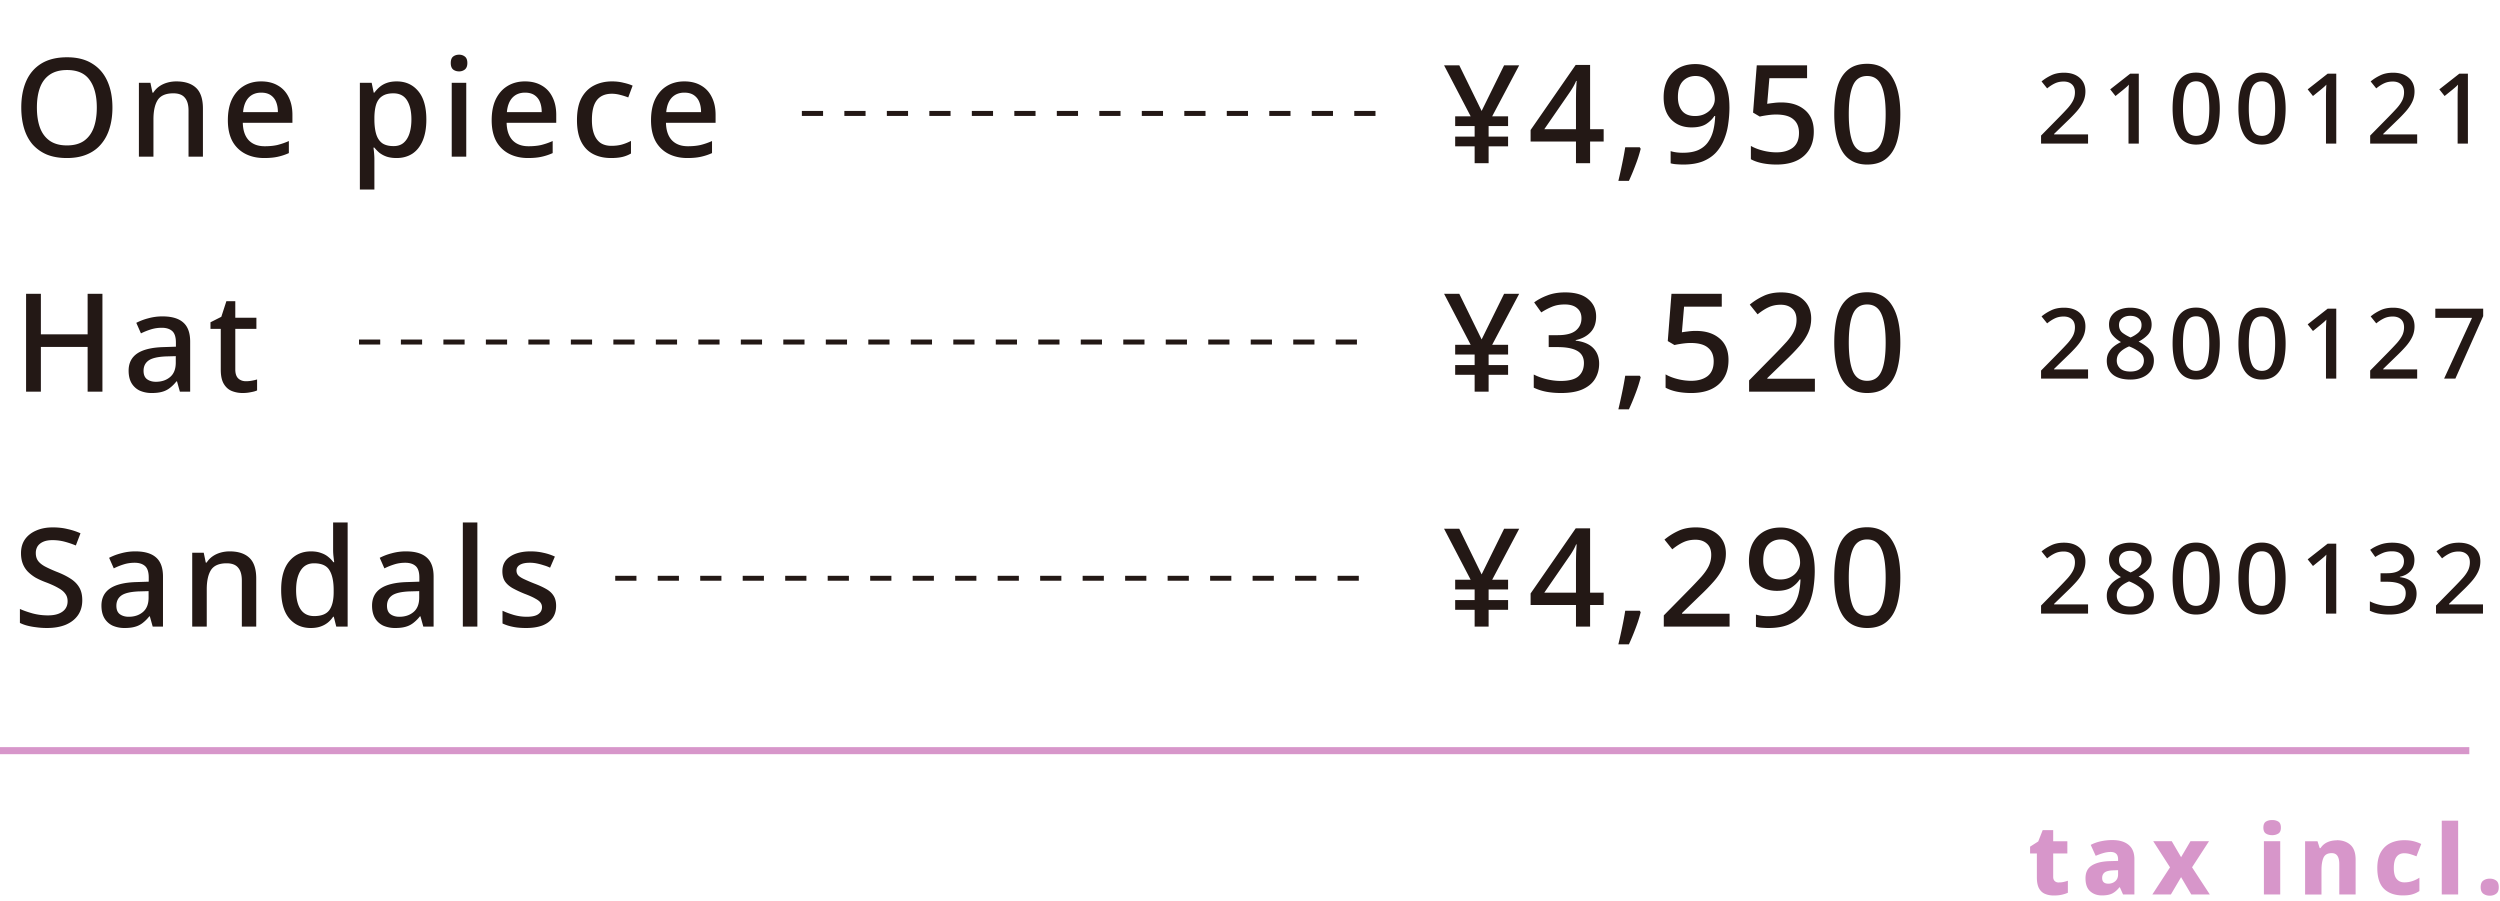 <svg width="383" height="138" fill="none" xmlns="http://www.w3.org/2000/svg"><path d="M17.225 16.482c0 1.162-.147 2.219-.441 3.171-.28.938-.714 1.75-1.302 2.436-.574.686-1.302 1.211-2.184 1.575-.868.364-1.883.546-3.045.546-1.19 0-2.226-.182-3.108-.546a6.082 6.082 0 0 1-2.184-1.575c-.574-.686-1.001-1.505-1.281-2.457s-.42-2.009-.42-3.171c0-1.54.252-2.884.756-4.032.504-1.148 1.274-2.044 2.31-2.688 1.05-.644 2.366-.966 3.948-.966 1.54 0 2.821.322 3.843.966 1.036.63 1.813 1.526 2.331 2.688.518 1.148.777 2.499.777 4.053Zm-11.571 0c0 1.204.161 2.24.483 3.108.322.854.826 1.519 1.512 1.995.686.462 1.554.693 2.604.693 1.064 0 1.932-.231 2.604-.693.672-.476 1.169-1.141 1.491-1.995.322-.868.483-1.904.483-3.108 0-1.806-.364-3.213-1.092-4.221-.714-1.022-1.869-1.533-3.465-1.533-1.064 0-1.939.231-2.625.693-.686.462-1.19 1.12-1.512 1.974-.322.854-.483 1.883-.483 3.087Zm21.36-4.011c1.316 0 2.324.329 3.024.987.7.658 1.05 1.715 1.05 3.171V24h-2.205v-7.056c0-.882-.189-1.54-.567-1.974-.364-.448-.952-.672-1.764-.672-1.148 0-1.946.343-2.394 1.029-.434.686-.65 1.673-.65 2.961V24H21.28V12.681h1.764l.315 1.512h.126c.252-.392.56-.714.924-.966s.77-.441 1.218-.567c.448-.126.91-.189 1.386-.189Zm12.997 0c.994 0 1.848.21 2.562.63.714.406 1.26.994 1.638 1.764.392.77.588 1.68.588 2.73v1.218h-7.602c.028 1.162.329 2.051.903 2.667.588.616 1.407.924 2.457.924.728 0 1.372-.063 1.932-.189a10.57 10.57 0 0 0 1.764-.609v1.848a8.554 8.554 0 0 1-1.722.567c-.574.126-1.26.189-2.058.189-1.092 0-2.058-.217-2.898-.651a4.688 4.688 0 0 1-1.974-1.932c-.462-.868-.693-1.932-.693-3.192 0-1.274.21-2.352.63-3.234.434-.882 1.029-1.554 1.785-2.016.77-.476 1.666-.714 2.688-.714Zm0 1.722c-.798 0-1.442.259-1.932.777-.476.518-.756 1.253-.84 2.205h5.334c0-.588-.091-1.106-.273-1.554a2.239 2.239 0 0 0-.84-1.05c-.378-.252-.861-.378-1.45-.378Zm20.77-1.722c1.358 0 2.45.49 3.276 1.47.84.98 1.26 2.443 1.26 4.389 0 1.274-.19 2.352-.567 3.234-.379.882-.91 1.547-1.596 1.995-.687.434-1.485.651-2.395.651-.574 0-1.078-.07-1.511-.21a3.985 3.985 0 0 1-1.113-.588 5.945 5.945 0 0 1-.777-.798h-.147c.041.252.077.553.105.903.027.336.041.637.041.903v4.62h-2.225V12.681h1.806l.314 1.512h.105a5.11 5.11 0 0 1 .799-.861 3.444 3.444 0 0 1 1.113-.63c.434-.154.938-.231 1.512-.231Zm-.526 1.827c-.7 0-1.26.14-1.68.42-.42.266-.728.672-.924 1.218-.182.532-.28 1.211-.294 2.037v.336c0 .868.092 1.61.273 2.226.182.602.483 1.064.903 1.386.434.308 1.023.462 1.764.462.63 0 1.142-.168 1.534-.504.405-.35.706-.833.902-1.449.197-.616.295-1.33.295-2.142 0-1.232-.224-2.205-.672-2.919-.449-.714-1.148-1.071-2.1-1.071Zm11.175-1.617V24h-2.226V12.681h2.226Zm-1.092-4.305c.336 0 .63.098.882.294.252.196.378.525.378.987 0 .448-.126.777-.378.987a1.395 1.395 0 0 1-.882.294c-.364 0-.672-.098-.924-.294-.238-.21-.357-.539-.357-.987 0-.462.119-.791.357-.987.252-.196.56-.294.924-.294Zm10.09 4.095c.994 0 1.848.21 2.562.63.714.406 1.26.994 1.638 1.764.392.77.588 1.68.588 2.73v1.218h-7.602c.028 1.162.329 2.051.903 2.667.588.616 1.407.924 2.457.924.728 0 1.372-.063 1.932-.189a10.57 10.57 0 0 0 1.764-.609v1.848a8.554 8.554 0 0 1-1.722.567c-.574.126-1.26.189-2.058.189-1.092 0-2.058-.217-2.898-.651a4.688 4.688 0 0 1-1.974-1.932c-.462-.868-.693-1.932-.693-3.192 0-1.274.21-2.352.63-3.234.434-.882 1.029-1.554 1.785-2.016.77-.476 1.666-.714 2.688-.714Zm0 1.722c-.798 0-1.442.259-1.932.777-.476.518-.756 1.253-.84 2.205h5.334c0-.588-.091-1.106-.273-1.554a2.239 2.239 0 0 0-.84-1.05c-.378-.252-.861-.378-1.45-.378ZM93.6 24.21c-1.036 0-1.946-.203-2.73-.609-.784-.406-1.393-1.036-1.827-1.89-.434-.868-.65-1.967-.65-3.297 0-1.4.23-2.534.692-3.402.476-.868 1.113-1.505 1.911-1.911.812-.42 1.736-.63 2.772-.63.63 0 1.218.07 1.764.21.56.126 1.022.273 1.386.441l-.672 1.806a10.23 10.23 0 0 0-1.26-.399 4.961 4.961 0 0 0-1.239-.168c-.7 0-1.28.154-1.743.462-.448.294-.784.742-1.008 1.344-.21.588-.315 1.33-.315 2.226 0 .854.112 1.575.336 2.163.224.588.553 1.036.987 1.344.448.294 1.001.441 1.66.441.63 0 1.182-.07 1.658-.21a7.11 7.11 0 0 0 1.344-.546v1.932a4.751 4.751 0 0 1-1.323.525c-.476.112-1.057.168-1.743.168Zm11.24-11.739c.994 0 1.848.21 2.562.63.714.406 1.26.994 1.638 1.764.392.77.588 1.68.588 2.73v1.218h-7.602c.028 1.162.329 2.051.903 2.667.588.616 1.407.924 2.457.924.728 0 1.372-.063 1.932-.189a10.57 10.57 0 0 0 1.764-.609v1.848a8.554 8.554 0 0 1-1.722.567c-.574.126-1.26.189-2.058.189-1.092 0-2.058-.217-2.898-.651a4.688 4.688 0 0 1-1.974-1.932c-.462-.868-.693-1.932-.693-3.192 0-1.274.21-2.352.63-3.234.434-.882 1.029-1.554 1.785-2.016.77-.476 1.666-.714 2.688-.714Zm0 1.722c-.798 0-1.442.259-1.932.777-.476.518-.756 1.253-.84 2.205h5.334c0-.588-.091-1.106-.273-1.554a2.239 2.239 0 0 0-.84-1.05c-.378-.252-.861-.378-1.449-.378Zm122.145 2.806 3.444-6.993h2.31l-4.137 7.812h2.436v1.491h-2.982v1.617h2.982v1.491h-2.982V25h-2.142v-2.583h-2.982v-1.491h2.982v-1.617h-2.982v-1.491h2.373l-4.074-7.812h2.331l3.423 6.993Zm18.696 4.683h-2.079V25h-2.163v-3.318h-6.951v-1.764l6.909-9.975h2.205v9.849h2.079v1.89Zm-4.242-1.89v-4.074c0-.658.007-1.274.021-1.848.028-.588.056-1.078.084-1.47h-.084c-.112.28-.252.567-.42.861-.168.294-.329.553-.483.777l-3.969 5.754h4.851Zm9.77 2.772.147.231a20.88 20.88 0 0 1-.777 2.436 35.991 35.991 0 0 1-1.029 2.478h-1.617a80.53 80.53 0 0 0 .588-2.646c.196-.938.35-1.771.462-2.499h2.226Zm13.743-6.153c0 .854-.063 1.708-.189 2.562a9.723 9.723 0 0 1-.63 2.394 6.54 6.54 0 0 1-1.239 1.995c-.532.574-1.211 1.029-2.037 1.365-.826.322-1.82.483-2.982.483-.28 0-.616-.014-1.008-.042a4.558 4.558 0 0 1-.924-.147v-1.869c.266.084.56.147.882.189.336.042.658.063.966.063.966 0 1.764-.14 2.394-.42.63-.294 1.127-.7 1.491-1.218.364-.518.63-1.113.798-1.785.168-.686.266-1.421.294-2.205h-.126c-.308.476-.735.889-1.281 1.239-.546.336-1.281.504-2.205.504-1.288 0-2.324-.399-3.108-1.197-.784-.812-1.176-1.946-1.176-3.402 0-1.582.441-2.828 1.323-3.738.882-.91 2.065-1.365 3.549-1.365.966 0 1.841.238 2.625.714.798.476 1.428 1.204 1.89 2.184.462.966.693 2.198.693 3.696Zm-5.187-4.767c-.798 0-1.449.266-1.953.798s-.756 1.344-.756 2.436c0 .896.217 1.603.651 2.121.434.518 1.092.777 1.974.777.616 0 1.148-.126 1.596-.378.462-.252.812-.574 1.05-.966.252-.392.378-.798.378-1.218 0-.56-.112-1.113-.336-1.659a3.214 3.214 0 0 0-.987-1.365c-.434-.364-.973-.546-1.617-.546Zm13.152 4.053c1.484 0 2.681.385 3.591 1.155.91.77 1.365 1.869 1.365 3.297 0 1.582-.497 2.821-1.491 3.717-.994.896-2.401 1.344-4.221 1.344-.784 0-1.519-.07-2.205-.21-.672-.14-1.246-.343-1.722-.609v-2.037c.504.294 1.113.532 1.827.714a8.577 8.577 0 0 0 2.079.273c1.05 0 1.89-.238 2.52-.714.63-.49.945-1.246.945-2.268 0-.91-.287-1.603-.861-2.079-.56-.49-1.449-.735-2.667-.735-.392 0-.833.035-1.323.105-.476.07-.861.14-1.155.21l-1.029-.609.567-7.245h7.707v1.974h-5.775l-.336 3.927c.238-.042.539-.084.903-.126a8.535 8.535 0 0 1 1.281-.084Zm18.213 1.785c0 1.624-.168 3.01-.504 4.158-.336 1.148-.882 2.03-1.638 2.646-.742.616-1.722.924-2.94.924-1.722 0-2.996-.679-3.822-2.037-.812-1.372-1.218-3.269-1.218-5.691 0-1.624.161-3.01.483-4.158.336-1.148.875-2.023 1.617-2.625.742-.616 1.722-.924 2.94-.924 1.708 0 2.982.679 3.822 2.037.84 1.344 1.26 3.234 1.26 5.67Zm-7.896 0c0 1.96.21 3.43.63 4.41.42.966 1.148 1.449 2.184 1.449 1.022 0 1.75-.483 2.184-1.449.434-.966.651-2.436.651-4.41 0-1.946-.217-3.402-.651-4.368-.434-.98-1.162-1.47-2.184-1.47-1.036 0-1.764.49-2.184 1.47-.42.966-.63 2.422-.63 4.368ZM319.89 22h-7.2v-1.23l2.76-2.805c.54-.55.99-1.025 1.35-1.425.36-.41.63-.8.81-1.17.18-.38.27-.79.27-1.23 0-.54-.16-.95-.48-1.23-.31-.28-.725-.42-1.245-.42-.49 0-.93.09-1.32.27-.39.18-.795.44-1.215.78l-.855-1.065c.43-.36.92-.67 1.47-.93.55-.27 1.205-.405 1.965-.405 1.01 0 1.81.26 2.4.78.59.52.885 1.215.885 2.085 0 .57-.115 1.1-.345 1.59-.23.49-.555.975-.975 1.455-.42.48-.915.99-1.485 1.53l-1.995 1.935v.075h5.205V22Zm7.774 0h-1.575v-7.11c0-.38.005-.72.015-1.02.01-.31.025-.61.045-.9-.13.14-.265.27-.405.39s-.3.255-.48.405l-1.17.945-.81-1.02 3.06-2.4h1.32V22Zm12.409-5.37c0 1.16-.12 2.15-.36 2.97-.24.82-.63 1.45-1.17 1.89-.53.44-1.23.66-2.1.66-1.23 0-2.14-.485-2.73-1.455-.58-.98-.87-2.335-.87-4.065 0-1.16.115-2.15.345-2.97.24-.82.625-1.445 1.155-1.875.53-.44 1.23-.66 2.1-.66 1.22 0 2.13.485 2.73 1.455.6.96.9 2.31.9 4.05Zm-5.64 0c0 1.4.15 2.45.45 3.15.3.69.82 1.035 1.56 1.035.73 0 1.25-.345 1.56-1.035.31-.69.465-1.74.465-3.15 0-1.39-.155-2.43-.465-3.12-.31-.7-.83-1.05-1.56-1.05-.74 0-1.26.35-1.56 1.05-.3.69-.45 1.73-.45 3.12Zm15.724 0c0 1.16-.12 2.15-.36 2.97-.24.82-.63 1.45-1.17 1.89-.53.44-1.23.66-2.1.66-1.23 0-2.14-.485-2.73-1.455-.58-.98-.87-2.335-.87-4.065 0-1.16.115-2.15.345-2.97.24-.82.625-1.445 1.155-1.875.53-.44 1.23-.66 2.1-.66 1.22 0 2.13.485 2.73 1.455.6.96.9 2.31.9 4.05Zm-5.64 0c0 1.4.15 2.45.45 3.15.3.69.82 1.035 1.56 1.035.73 0 1.25-.345 1.56-1.035.31-.69.465-1.74.465-3.15 0-1.39-.155-2.43-.465-3.12-.31-.7-.83-1.05-1.56-1.05-.74 0-1.26.35-1.56 1.05-.3.69-.45 1.73-.45 3.12ZM357.916 22h-1.575v-7.11c0-.38.005-.72.015-1.02.01-.31.025-.61.045-.9-.13.14-.265.27-.405.39s-.3.255-.48.405l-1.17.945-.81-1.02 3.06-2.4h1.32V22Zm12.394 0h-7.2v-1.23l2.76-2.805c.54-.55.99-1.025 1.35-1.425.36-.41.63-.8.81-1.17.18-.38.27-.79.27-1.23 0-.54-.16-.95-.48-1.23-.31-.28-.725-.42-1.245-.42-.49 0-.93.09-1.32.27-.39.18-.795.44-1.215.78l-.855-1.065c.43-.36.92-.67 1.47-.93.55-.27 1.205-.405 1.965-.405 1.01 0 1.81.26 2.4.78.59.52.885 1.215.885 2.085 0 .57-.115 1.1-.345 1.59-.23.49-.555.975-.975 1.455-.42.48-.915.99-1.485 1.53l-1.995 1.935v.075h5.205V22Zm7.774 0h-1.575v-7.11c0-.38.005-.72.015-1.02.01-.31.025-.61.045-.9-.13.14-.265.27-.405.39s-.3.255-.48.405l-1.17.945-.81-1.02 3.06-2.4h1.32V22ZM15.692 60h-2.268v-6.846H6.263V60H3.995V45.006h2.268v6.216h7.161v-6.216h2.268V60Zm9.199-11.529c1.428 0 2.492.315 3.192.945.7.616 1.05 1.589 1.05 2.919V60h-1.575l-.441-1.575h-.084a5.715 5.715 0 0 1-1.008 1.008 3.318 3.318 0 0 1-1.176.588c-.434.126-.966.189-1.596.189a4.526 4.526 0 0 1-1.827-.357 2.904 2.904 0 0 1-1.26-1.134c-.308-.518-.462-1.162-.462-1.932 0-1.148.434-2.023 1.302-2.625.882-.602 2.219-.931 4.011-.987l1.932-.063v-.63c0-.84-.189-1.428-.567-1.764-.378-.336-.91-.504-1.596-.504-.588 0-1.148.084-1.68.252a10.33 10.33 0 0 0-1.512.609l-.714-1.617a8.715 8.715 0 0 1 1.827-.693 8.062 8.062 0 0 1 2.184-.294Zm.525 6.132c-1.288.056-2.184.273-2.688.651-.49.364-.735.882-.735 1.554 0 .588.175 1.015.525 1.281.364.266.819.399 1.365.399.882 0 1.61-.245 2.184-.735.574-.49.861-1.225.861-2.205v-.987l-1.512.042Zm12.269 3.801c.294 0 .595-.028.903-.084.308-.056.574-.119.798-.189v1.68c-.238.112-.56.203-.966.273a5.997 5.997 0 0 1-1.218.126 4.486 4.486 0 0 1-1.701-.315c-.504-.21-.91-.574-1.218-1.092-.308-.518-.462-1.239-.462-2.163v-6.258h-1.575v-1.008l1.659-.84.777-2.394h1.365v2.541h3.234v1.701h-3.234v6.216c0 .616.147 1.071.44 1.365.309.294.708.441 1.198.441Zm189.3-6.405 3.444-6.993h2.31l-4.137 7.812h2.436v1.491h-2.982v1.617h2.982v1.491h-2.982V60h-2.142v-2.583h-2.982v-1.491h2.982v-1.617h-2.982v-1.491h2.373l-4.074-7.812h2.331l3.423 6.993Zm17.541-3.528c0 1.022-.287 1.834-.861 2.436-.574.602-1.33 1.001-2.268 1.197v.084c1.19.14 2.086.518 2.688 1.134.602.616.903 1.414.903 2.394 0 .868-.21 1.645-.63 2.331-.406.672-1.043 1.204-1.911 1.596-.854.378-1.953.567-3.297.567-.798 0-1.54-.063-2.226-.189a7.773 7.773 0 0 1-1.953-.63v-2.016c.63.322 1.309.567 2.037.735a9.17 9.17 0 0 0 2.058.252c1.288 0 2.205-.238 2.751-.714.56-.49.84-1.169.84-2.037 0-.84-.336-1.456-1.008-1.848-.672-.392-1.68-.588-3.024-.588h-1.365v-1.827h1.386c1.274 0 2.198-.238 2.772-.714.574-.476.861-1.099.861-1.869 0-.672-.224-1.19-.672-1.554-.434-.378-1.064-.567-1.89-.567-.77 0-1.442.126-2.016.378a9.94 9.94 0 0 0-1.575.84l-1.092-1.533c.56-.42 1.232-.777 2.016-1.071.784-.308 1.694-.462 2.73-.462 1.554 0 2.73.343 3.528 1.029.812.672 1.218 1.554 1.218 2.646Zm6.683 9.093.147.231a20.88 20.88 0 0 1-.777 2.436 35.991 35.991 0 0 1-1.029 2.478h-1.617a80.53 80.53 0 0 0 .588-2.646c.196-.938.35-1.771.462-2.499h2.226Zm8.64-6.867c1.484 0 2.681.385 3.591 1.155.91.77 1.365 1.869 1.365 3.297 0 1.582-.497 2.821-1.491 3.717-.994.896-2.401 1.344-4.221 1.344-.784 0-1.519-.07-2.205-.21-.672-.14-1.246-.343-1.722-.609v-2.037c.504.294 1.113.532 1.827.714a8.577 8.577 0 0 0 2.079.273c1.05 0 1.89-.238 2.52-.714.63-.49.945-1.246.945-2.268 0-.91-.287-1.603-.861-2.079-.56-.49-1.449-.735-2.667-.735-.392 0-.833.035-1.323.105-.476.07-.861.14-1.155.21l-1.029-.609.567-7.245h7.707v1.974h-5.775l-.336 3.927c.238-.042.539-.084.903-.126a8.535 8.535 0 0 1 1.281-.084ZM278.041 60h-10.08v-1.722l3.864-3.927a64.854 64.854 0 0 0 1.89-1.995c.504-.574.882-1.12 1.134-1.638a3.971 3.971 0 0 0 .378-1.722c0-.756-.224-1.33-.672-1.722-.434-.392-1.015-.588-1.743-.588-.686 0-1.302.126-1.848.378s-1.113.616-1.701 1.092l-1.197-1.491a9.533 9.533 0 0 1 2.058-1.302c.77-.378 1.687-.567 2.751-.567 1.414 0 2.534.364 3.36 1.092.826.728 1.239 1.701 1.239 2.919 0 .798-.161 1.54-.483 2.226-.322.686-.777 1.365-1.365 2.037a32.149 32.149 0 0 1-2.079 2.142l-2.793 2.709v.105h7.287V60Zm13.089-7.518c0 1.624-.168 3.01-.504 4.158-.336 1.148-.882 2.03-1.638 2.646-.742.616-1.722.924-2.94.924-1.722 0-2.996-.679-3.822-2.037-.812-1.372-1.218-3.269-1.218-5.691 0-1.624.161-3.01.483-4.158.336-1.148.875-2.023 1.617-2.625.742-.616 1.722-.924 2.94-.924 1.708 0 2.982.679 3.822 2.037.84 1.344 1.26 3.234 1.26 5.67Zm-7.896 0c0 1.96.21 3.43.63 4.41.42.966 1.148 1.449 2.184 1.449 1.022 0 1.75-.483 2.184-1.449.434-.966.651-2.436.651-4.41 0-1.946-.217-3.402-.651-4.368-.434-.98-1.162-1.47-2.184-1.47-1.036 0-1.764.49-2.184 1.47-.42.966-.63 2.422-.63 4.368ZM319.89 58h-7.2v-1.23l2.76-2.805c.54-.55.99-1.025 1.35-1.425.36-.41.63-.8.81-1.17.18-.38.27-.79.27-1.23 0-.54-.16-.95-.48-1.23-.31-.28-.725-.42-1.245-.42-.49 0-.93.09-1.32.27-.39.18-.795.44-1.215.78l-.855-1.065c.43-.36.92-.67 1.47-.93.55-.27 1.205-.405 1.965-.405 1.01 0 1.81.26 2.4.78.59.52.885 1.215.885 2.085 0 .57-.115 1.1-.345 1.59-.23.49-.555.975-.975 1.455-.42.48-.915.99-1.485 1.53l-1.995 1.935v.075h5.205V58Zm6.469-10.86c.63 0 1.19.1 1.68.3.49.19.875.48 1.155.87.29.38.435.85.435 1.41 0 .64-.195 1.165-.585 1.575-.39.41-.86.755-1.41 1.035.42.21.805.45 1.155.72.36.26.645.57.855.93.22.35.33.765.33 1.245 0 .6-.15 1.12-.45 1.56-.3.43-.72.765-1.26 1.005-.53.24-1.155.36-1.875.36-1.16 0-2.055-.25-2.685-.75-.63-.51-.945-1.22-.945-2.13 0-.48.1-.9.3-1.26.2-.37.465-.685.795-.945.33-.26.69-.48 1.08-.66-.52-.3-.955-.66-1.305-1.08-.35-.43-.525-.97-.525-1.62 0-.55.145-1.015.435-1.395.29-.39.68-.68 1.17-.87.49-.2 1.04-.3 1.65-.3Zm-.015 1.245c-.5 0-.91.125-1.23.375-.32.24-.48.585-.48 1.035 0 .5.17.89.51 1.17.35.27.77.515 1.26.735.46-.2.855-.445 1.185-.735.33-.29.495-.68.495-1.17 0-.45-.16-.795-.48-1.035-.32-.25-.74-.375-1.26-.375Zm-2.055 6.855c0 .48.17.88.51 1.2.34.32.86.48 1.56.48.68 0 1.195-.155 1.545-.465.36-.32.54-.73.54-1.23 0-.49-.195-.895-.585-1.215-.39-.32-.875-.605-1.455-.855l-.225-.09c-.61.26-1.08.565-1.41.915-.32.34-.48.76-.48 1.26Zm15.784-2.61c0 1.16-.12 2.15-.36 2.97-.24.82-.63 1.45-1.17 1.89-.53.44-1.23.66-2.1.66-1.23 0-2.14-.485-2.73-1.455-.58-.98-.87-2.335-.87-4.065 0-1.16.115-2.15.345-2.97.24-.82.625-1.445 1.155-1.875.53-.44 1.23-.66 2.1-.66 1.22 0 2.13.485 2.73 1.455.6.96.9 2.31.9 4.05Zm-5.64 0c0 1.4.15 2.45.45 3.15.3.69.82 1.035 1.56 1.035.73 0 1.25-.345 1.56-1.035.31-.69.465-1.74.465-3.15 0-1.39-.155-2.43-.465-3.12-.31-.7-.83-1.05-1.56-1.05-.74 0-1.26.35-1.56 1.05-.3.69-.45 1.73-.45 3.12Zm15.724 0c0 1.16-.12 2.15-.36 2.97-.24.82-.63 1.45-1.17 1.89-.53.44-1.23.66-2.1.66-1.23 0-2.14-.485-2.73-1.455-.58-.98-.87-2.335-.87-4.065 0-1.16.115-2.15.345-2.97.24-.82.625-1.445 1.155-1.875.53-.44 1.23-.66 2.1-.66 1.22 0 2.13.485 2.73 1.455.6.96.9 2.31.9 4.05Zm-5.64 0c0 1.4.15 2.45.45 3.15.3.69.82 1.035 1.56 1.035.73 0 1.25-.345 1.56-1.035.31-.69.465-1.74.465-3.15 0-1.39-.155-2.43-.465-3.12-.31-.7-.83-1.05-1.56-1.05-.74 0-1.26.35-1.56 1.05-.3.69-.45 1.73-.45 3.12ZM357.916 58h-1.575v-7.11c0-.38.005-.72.015-1.02.01-.31.025-.61.045-.9-.13.14-.265.27-.405.39s-.3.255-.48.405l-1.17.945-.81-1.02 3.06-2.4h1.32V58Zm12.394 0h-7.2v-1.23l2.76-2.805c.54-.55.99-1.025 1.35-1.425.36-.41.63-.8.81-1.17.18-.38.27-.79.27-1.23 0-.54-.16-.95-.48-1.23-.31-.28-.725-.42-1.245-.42-.49 0-.93.09-1.32.27-.39.18-.795.44-1.215.78l-.855-1.065c.43-.36.92-.67 1.47-.93.55-.27 1.205-.405 1.965-.405 1.01 0 1.81.26 2.4.78.59.52.885 1.215.885 2.085 0 .57-.115 1.1-.345 1.59-.23.49-.555.975-.975 1.455-.42.48-.915.99-1.485 1.53l-1.995 1.935v.075h5.205V58Zm4.129 0 4.275-9.3h-5.625v-1.41h7.335v1.14l-4.26 9.57h-1.725ZM12.605 91.947c0 .896-.217 1.659-.651 2.289-.434.63-1.057 1.12-1.869 1.47-.812.336-1.778.504-2.898.504-.546 0-1.071-.035-1.575-.105-.504-.056-.973-.14-1.407-.252a5.85 5.85 0 0 1-1.155-.42v-2.142c.56.252 1.218.483 1.974.693a9.167 9.167 0 0 0 2.31.294c.672 0 1.232-.091 1.68-.273.448-.182.784-.434 1.008-.756.224-.322.336-.7.336-1.134 0-.462-.119-.847-.357-1.155-.224-.322-.581-.616-1.071-.882-.476-.28-1.12-.574-1.932-.882a12 12 0 0 1-1.533-.693 6.054 6.054 0 0 1-1.197-.924 3.696 3.696 0 0 1-.777-1.218c-.182-.462-.273-1.001-.273-1.617 0-.826.203-1.533.609-2.121.42-.588.994-1.036 1.722-1.344.728-.322 1.575-.483 2.541-.483.812 0 1.561.084 2.247.252a10.4 10.4 0 0 1 1.995.651l-.714 1.869a13.432 13.432 0 0 0-1.743-.588 7.265 7.265 0 0 0-1.848-.231c-.56 0-1.029.084-1.407.252-.378.168-.665.399-.861.693a1.915 1.915 0 0 0-.273 1.029c0 .462.105.847.315 1.155.21.308.546.595 1.008.861.462.252 1.071.532 1.827.84.84.322 1.554.672 2.142 1.05.602.378 1.057.833 1.365 1.365.308.518.462 1.169.462 1.953Zm8.123-7.476c1.428 0 2.492.315 3.192.945.7.616 1.05 1.589 1.05 2.919V96h-1.575l-.441-1.575h-.084a5.715 5.715 0 0 1-1.008 1.008 3.318 3.318 0 0 1-1.176.588c-.434.126-.966.189-1.596.189a4.526 4.526 0 0 1-1.827-.357 2.904 2.904 0 0 1-1.26-1.134c-.308-.518-.462-1.162-.462-1.932 0-1.148.434-2.023 1.302-2.625.882-.602 2.219-.931 4.01-.987l1.933-.063v-.63c0-.84-.19-1.428-.567-1.764-.378-.336-.91-.504-1.596-.504-.588 0-1.148.084-1.68.252a10.33 10.33 0 0 0-1.512.609l-.714-1.617a8.715 8.715 0 0 1 1.827-.693 8.062 8.062 0 0 1 2.184-.294Zm.525 6.132c-1.288.056-2.184.273-2.688.651-.49.364-.735.882-.735 1.554 0 .588.175 1.015.525 1.281.364.266.819.399 1.365.399.882 0 1.61-.245 2.184-.735.574-.49.86-1.225.86-2.205v-.987l-1.511.042Zm13.928-6.132c1.316 0 2.324.329 3.024.987.7.658 1.05 1.715 1.05 3.171V96h-2.206v-7.056c0-.882-.188-1.54-.566-1.974-.364-.448-.952-.672-1.764-.672-1.148 0-1.947.343-2.395 1.029-.433.686-.65 1.673-.65 2.961V96h-2.226V84.681h1.764l.314 1.512h.127c.252-.392.56-.714.924-.966s.77-.441 1.218-.567a5.09 5.09 0 0 1 1.386-.189ZM47.61 96.21c-1.358 0-2.457-.49-3.297-1.47-.826-.98-1.239-2.436-1.239-4.368 0-1.946.42-3.416 1.26-4.41.84-.994 1.946-1.491 3.318-1.491.574 0 1.071.077 1.491.231.434.14.805.336 1.113.588.322.252.595.532.819.84h.126a33.626 33.626 0 0 1-.105-.84 9.239 9.239 0 0 1-.063-1.008V80.04h2.226V96h-1.743l-.378-1.512h-.105a3.93 3.93 0 0 1-.798.882 3.686 3.686 0 0 1-1.113.609c-.434.154-.938.231-1.512.231Zm.525-1.827c1.092 0 1.862-.301 2.31-.903.448-.616.672-1.533.672-2.751v-.336c0-1.33-.217-2.345-.651-3.045-.42-.7-1.204-1.05-2.352-1.05-.91 0-1.596.371-2.058 1.113-.462.728-.693 1.729-.693 3.003s.231 2.254.693 2.94c.462.686 1.155 1.029 2.079 1.029Zm14.052-9.912c1.428 0 2.492.315 3.192.945.7.616 1.05 1.589 1.05 2.919V96h-1.576l-.44-1.575h-.084a5.715 5.715 0 0 1-1.008 1.008 3.318 3.318 0 0 1-1.176.588c-.434.126-.967.189-1.597.189a4.526 4.526 0 0 1-1.827-.357 2.904 2.904 0 0 1-1.26-1.134c-.307-.518-.462-1.162-.462-1.932 0-1.148.434-2.023 1.302-2.625.883-.602 2.22-.931 4.011-.987l1.933-.063v-.63c0-.84-.19-1.428-.568-1.764-.377-.336-.91-.504-1.596-.504-.588 0-1.148.084-1.68.252a10.33 10.33 0 0 0-1.512.609l-.714-1.617a8.715 8.715 0 0 1 1.828-.693 8.062 8.062 0 0 1 2.184-.294Zm.525 6.132c-1.289.056-2.184.273-2.689.651-.49.364-.735.882-.735 1.554 0 .588.176 1.015.526 1.281.364.266.819.399 1.364.399.883 0 1.61-.245 2.184-.735.575-.49.861-1.225.861-2.205v-.987l-1.511.042ZM73.132 96h-2.226V80.04h2.226V96Zm12.064-3.192c0 .742-.182 1.365-.546 1.869-.364.504-.89.889-1.575 1.155-.686.252-1.512.378-2.478.378-.798 0-1.484-.063-2.058-.189a6.739 6.739 0 0 1-1.554-.504v-1.953c.504.238 1.085.455 1.743.651a7.229 7.229 0 0 0 1.932.273c.84 0 1.442-.133 1.806-.399.378-.266.567-.623.567-1.071 0-.252-.07-.476-.21-.672-.14-.21-.406-.42-.798-.63-.378-.224-.938-.476-1.68-.756a17.613 17.613 0 0 1-1.827-.861c-.504-.294-.89-.637-1.155-1.029-.266-.406-.4-.924-.4-1.554 0-.98.393-1.729 1.177-2.247.798-.532 1.848-.798 3.15-.798.686 0 1.33.07 1.932.21a8.085 8.085 0 0 1 1.785.588l-.735 1.701a6.216 6.216 0 0 0-1.008-.378 8.558 8.558 0 0 0-1.03-.273 5.136 5.136 0 0 0-1.05-.105c-.671 0-1.182.105-1.532.315-.35.21-.525.504-.525.882 0 .266.077.497.23.693.169.196.456.392.862.588a27.4 27.4 0 0 0 1.659.714c.7.266 1.295.539 1.785.819.504.28.882.623 1.134 1.029.266.406.399.924.399 1.554Zm141.789-4.809 3.444-6.993h2.31l-4.137 7.812h2.436v1.491h-2.982v1.617h2.982v1.491h-2.982V96h-2.142v-2.583h-2.982v-1.491h2.982v-1.617h-2.982v-1.491h2.373l-4.074-7.812h2.331l3.423 6.993Zm18.696 4.683h-2.079V96h-2.163v-3.318h-6.951v-1.764l6.909-9.975h2.205v9.849h2.079v1.89Zm-4.242-1.89v-4.074c0-.658.007-1.274.021-1.848.028-.588.056-1.078.084-1.47h-.084c-.112.28-.252.567-.42.861-.168.294-.329.553-.483.777l-3.969 5.754h4.851Zm9.77 2.772.147.231a20.88 20.88 0 0 1-.777 2.436 35.991 35.991 0 0 1-1.029 2.478h-1.617a80.53 80.53 0 0 0 .588-2.646c.196-.938.35-1.771.462-2.499h2.226ZM264.973 96h-10.08v-1.722l3.864-3.927a64.854 64.854 0 0 0 1.89-1.995c.504-.574.882-1.12 1.134-1.638a3.971 3.971 0 0 0 .378-1.722c0-.756-.224-1.33-.672-1.722-.434-.392-1.015-.588-1.743-.588-.686 0-1.302.126-1.848.378s-1.113.616-1.701 1.092l-1.197-1.491a9.533 9.533 0 0 1 2.058-1.302c.77-.378 1.687-.567 2.751-.567 1.414 0 2.534.364 3.36 1.092.826.728 1.239 1.701 1.239 2.919 0 .798-.161 1.54-.483 2.226-.322.686-.777 1.365-1.365 2.037a32.149 32.149 0 0 1-2.079 2.142l-2.793 2.709v.105h7.287V96Zm13.047-8.589c0 .854-.063 1.708-.189 2.562a9.723 9.723 0 0 1-.63 2.394 6.54 6.54 0 0 1-1.239 1.995c-.532.574-1.211 1.029-2.037 1.365-.826.322-1.82.483-2.982.483-.28 0-.616-.014-1.008-.042a4.558 4.558 0 0 1-.924-.147v-1.869c.266.084.56.147.882.189.336.042.658.063.966.063.966 0 1.764-.14 2.394-.42.63-.294 1.127-.7 1.491-1.218.364-.518.63-1.113.798-1.785.168-.686.266-1.421.294-2.205h-.126c-.308.476-.735.889-1.281 1.239-.546.336-1.281.504-2.205.504-1.288 0-2.324-.399-3.108-1.197-.784-.812-1.176-1.946-1.176-3.402 0-1.582.441-2.828 1.323-3.738.882-.91 2.065-1.365 3.549-1.365.966 0 1.841.238 2.625.714.798.476 1.428 1.204 1.89 2.184.462.966.693 2.198.693 3.696Zm-5.187-4.767c-.798 0-1.449.266-1.953.798s-.756 1.344-.756 2.436c0 .896.217 1.603.651 2.121.434.518 1.092.777 1.974.777.616 0 1.148-.126 1.596-.378.462-.252.812-.574 1.05-.966.252-.392.378-.798.378-1.218 0-.56-.112-1.113-.336-1.659a3.214 3.214 0 0 0-.987-1.365c-.434-.364-.973-.546-1.617-.546Zm18.297 5.838c0 1.624-.168 3.01-.504 4.158-.336 1.148-.882 2.03-1.638 2.646-.742.616-1.722.924-2.94.924-1.722 0-2.996-.679-3.822-2.037-.812-1.372-1.218-3.269-1.218-5.691 0-1.624.161-3.01.483-4.158.336-1.148.875-2.023 1.617-2.625.742-.616 1.722-.924 2.94-.924 1.708 0 2.982.679 3.822 2.037.84 1.344 1.26 3.234 1.26 5.67Zm-7.896 0c0 1.96.21 3.43.63 4.41.42.966 1.148 1.449 2.184 1.449 1.022 0 1.75-.483 2.184-1.449.434-.966.651-2.436.651-4.41 0-1.946-.217-3.402-.651-4.368-.434-.98-1.162-1.47-2.184-1.47-1.036 0-1.764.49-2.184 1.47-.42.966-.63 2.422-.63 4.368ZM319.89 94h-7.2v-1.23l2.76-2.805c.54-.55.99-1.025 1.35-1.425.36-.41.63-.8.81-1.17.18-.38.27-.79.27-1.23 0-.54-.16-.95-.48-1.23-.31-.28-.725-.42-1.245-.42-.49 0-.93.09-1.32.27-.39.18-.795.44-1.215.78l-.855-1.065c.43-.36.92-.67 1.47-.93.55-.27 1.205-.405 1.965-.405 1.01 0 1.81.26 2.4.78.59.52.885 1.215.885 2.085 0 .57-.115 1.1-.345 1.59-.23.49-.555.975-.975 1.455-.42.48-.915.99-1.485 1.53l-1.995 1.935v.075h5.205V94Zm6.469-10.86c.63 0 1.19.1 1.68.3.49.19.875.48 1.155.87.29.38.435.85.435 1.41 0 .64-.195 1.165-.585 1.575-.39.41-.86.755-1.41 1.035.42.21.805.45 1.155.72.36.26.645.57.855.93.22.35.33.765.33 1.245 0 .6-.15 1.12-.45 1.56-.3.43-.72.765-1.26 1.005-.53.24-1.155.36-1.875.36-1.16 0-2.055-.25-2.685-.75-.63-.51-.945-1.22-.945-2.13 0-.48.1-.9.3-1.26.2-.37.465-.685.795-.945.33-.26.69-.48 1.08-.66-.52-.3-.955-.66-1.305-1.08-.35-.43-.525-.97-.525-1.62 0-.55.145-1.015.435-1.395.29-.39.68-.68 1.17-.87.49-.2 1.04-.3 1.65-.3Zm-.015 1.245c-.5 0-.91.125-1.23.375-.32.24-.48.585-.48 1.035 0 .5.17.89.51 1.17.35.27.77.515 1.26.735.46-.2.855-.445 1.185-.735.33-.29.495-.68.495-1.17 0-.45-.16-.795-.48-1.035-.32-.25-.74-.375-1.26-.375Zm-2.055 6.855c0 .48.17.88.51 1.2.34.32.86.48 1.56.48.68 0 1.195-.155 1.545-.465.36-.32.54-.73.54-1.23 0-.49-.195-.895-.585-1.215-.39-.32-.875-.605-1.455-.855l-.225-.09c-.61.26-1.08.565-1.41.915-.32.34-.48.76-.48 1.26Zm15.784-2.61c0 1.16-.12 2.15-.36 2.97-.24.82-.63 1.45-1.17 1.89-.53.44-1.23.66-2.1.66-1.23 0-2.14-.485-2.73-1.455-.58-.98-.87-2.335-.87-4.065 0-1.16.115-2.15.345-2.97.24-.82.625-1.445 1.155-1.875.53-.44 1.23-.66 2.1-.66 1.22 0 2.13.485 2.73 1.455.6.96.9 2.31.9 4.05Zm-5.64 0c0 1.4.15 2.45.45 3.15.3.69.82 1.035 1.56 1.035.73 0 1.25-.345 1.56-1.035.31-.69.465-1.74.465-3.15 0-1.39-.155-2.43-.465-3.12-.31-.7-.83-1.05-1.56-1.05-.74 0-1.26.35-1.56 1.05-.3.69-.45 1.73-.45 3.12Zm15.724 0c0 1.16-.12 2.15-.36 2.97-.24.82-.63 1.45-1.17 1.89-.53.44-1.23.66-2.1.66-1.23 0-2.14-.485-2.73-1.455-.58-.98-.87-2.335-.87-4.065 0-1.16.115-2.15.345-2.97.24-.82.625-1.445 1.155-1.875.53-.44 1.23-.66 2.1-.66 1.22 0 2.13.485 2.73 1.455.6.96.9 2.31.9 4.05Zm-5.64 0c0 1.4.15 2.45.45 3.15.3.69.82 1.035 1.56 1.035.73 0 1.25-.345 1.56-1.035.31-.69.465-1.74.465-3.15 0-1.39-.155-2.43-.465-3.12-.31-.7-.83-1.05-1.56-1.05-.74 0-1.26.35-1.56 1.05-.3.69-.45 1.73-.45 3.12ZM357.916 94h-1.575v-7.11c0-.38.005-.72.015-1.02.01-.31.025-.61.045-.9-.13.14-.265.27-.405.39s-.3.255-.48.405l-1.17.945-.81-1.02 3.06-2.4h1.32V94Zm11.974-8.235c0 .73-.205 1.31-.615 1.74-.41.43-.95.715-1.62.855v.06c.85.1 1.49.37 1.92.81.43.44.645 1.01.645 1.71 0 .62-.15 1.175-.45 1.665-.29.48-.745.86-1.365 1.14-.61.27-1.395.405-2.355.405-.57 0-1.1-.045-1.59-.135-.49-.09-.955-.24-1.395-.45v-1.44c.45.23.935.405 1.455.525s1.01.18 1.47.18c.92 0 1.575-.17 1.965-.51.4-.35.6-.835.6-1.455 0-.6-.24-1.04-.72-1.32s-1.2-.42-2.16-.42h-.975V87.82h.99c.91 0 1.57-.17 1.98-.51.41-.34.615-.785.615-1.335 0-.48-.16-.85-.48-1.11-.31-.27-.76-.405-1.35-.405-.55 0-1.03.09-1.44.27a7.1 7.1 0 0 0-1.125.6l-.78-1.095c.4-.3.88-.555 1.44-.765.56-.22 1.21-.33 1.95-.33 1.11 0 1.95.245 2.52.735.58.48.87 1.11.87 1.89ZM380.394 94h-7.2v-1.23l2.76-2.805c.54-.55.99-1.025 1.35-1.425.36-.41.63-.8.81-1.17.18-.38.27-.79.27-1.23 0-.54-.16-.95-.48-1.23-.31-.28-.725-.42-1.245-.42-.49 0-.93.09-1.32.27-.39.18-.795.44-1.215.78l-.855-1.065c.43-.36.92-.67 1.47-.93.55-.27 1.205-.405 1.965-.405 1.01 0 1.81.26 2.4.78.59.52.885 1.215.885 2.085 0 .57-.115 1.1-.345 1.59-.23.49-.555.975-.975 1.455-.42.48-.915.99-1.485 1.53l-1.995 1.935v.075h5.205V94Z" fill="#231815"/><path d="M315.408 135.19c.25 0 .48-.02.71-.07.22-.05.45-.11.68-.19v1.84c-.27.12-.58.22-.92.3-.35.08-.76.12-1.23.12-.51 0-.95-.08-1.35-.25-.39-.16-.7-.45-.92-.85-.22-.4-.33-.96-.33-1.67v-3.67h-1.04v-1.04l1.25-.8.68-1.73h1.61v1.7h2.17v1.87h-2.17v3.58c0 .29.08.5.24.65.16.15.37.22.64.22l-.02-.01Zm8.232-6.49c1.06 0 1.88.25 2.47.74.59.49.88 1.22.88 2.18v5.41h-1.74l-.49-1.1h-.06c-.35.44-.71.75-1.1.95-.39.2-.92.3-1.59.3-.72 0-1.32-.21-1.8-.64-.48-.43-.71-1.09-.71-1.98 0-.89.3-1.52.91-1.93.61-.41 1.5-.65 2.68-.7l1.4-.04v-.24c0-.4-.1-.68-.3-.86-.2-.18-.48-.27-.84-.27s-.74.06-1.12.17c-.38.11-.77.26-1.17.42l-.76-1.67c.45-.24.95-.42 1.52-.55a8.16 8.16 0 0 1 1.83-.19h-.01Zm.85 4.61-.76.03c-.62.02-1.06.13-1.31.33s-.37.48-.37.83c0 .32.09.54.26.68s.4.2.69.2c.42 0 .77-.13 1.06-.38.29-.25.43-.6.43-1.03v-.66Zm7.952-.44-2.57-4h2.84l1.43 2.45 1.44-2.45h2.84l-2.6 4 2.72 4.16h-2.84l-1.56-2.65-1.56 2.65h-2.84l2.71-4.16h-.01Zm15.658-7.24c.37 0 .68.08.94.24.26.16.39.47.39.92 0 .45-.13.75-.39.91-.26.16-.58.25-.94.25s-.7-.08-.96-.25c-.26-.16-.39-.47-.39-.91 0-.44.13-.76.39-.92.26-.16.58-.24.96-.24Zm1.23 3.24v8.16h-2.5v-8.16h2.5Zm8.661-.15c.86 0 1.56.24 2.09.71.53.47.8 1.23.8 2.28v5.32h-2.5v-4.62c0-.57-.09-.99-.28-1.28-.19-.29-.49-.43-.89-.43-.61 0-1.03.23-1.24.68-.21.45-.32 1.1-.32 1.94v3.72h-2.51v-8.16h1.9l.34 1.06h.12c.26-.4.6-.7 1.03-.9.43-.2.92-.3 1.46-.3v-.02Zm10.142 8.46c-1.23 0-2.19-.33-2.89-1-.69-.67-1.04-1.73-1.04-3.19 0-.99.18-1.8.54-2.43.36-.63.84-1.09 1.46-1.39.62-.3 1.33-.45 2.13-.45.54 0 1.02.05 1.44.16.43.11.81.25 1.16.42l-.73 1.89c-.35-.14-.67-.25-.97-.34-.3-.09-.6-.13-.91-.13-.52 0-.91.19-1.18.56-.27.37-.41.94-.41 1.7s.14 1.32.43 1.67c.29.35.68.53 1.17.53.43 0 .83-.06 1.22-.19.39-.12.75-.3 1.1-.53v2.05c-.35.23-.72.4-1.11.51-.39.11-.87.16-1.44.16h.03Zm8.455-.15h-2.51v-11.3h2.51v11.3Zm3.451-1.11c0-.49.14-.83.41-1.02.27-.19.6-.29.99-.29s.7.1.97.29c.27.19.4.53.4 1.02s-.13.8-.4 1c-.27.2-.59.3-.97.3s-.72-.1-.99-.3c-.27-.2-.41-.54-.41-1Z" fill="#D796CA"/><path d="M0 115h378.3" stroke="#D796CA" stroke-width="1.08" stroke-miterlimit="10"/><path d="M210.724 17.76h-3.25V17h3.25v.76Zm-6.51 0h-3.25V17h3.25v.76Zm-6.51 0h-3.25V17h3.25v.76Zm-6.51 0h-3.25V17h3.25v.76Zm-6.51 0h-3.25V17h3.25v.76Zm-6.51 0h-3.25V17h3.25v.76Zm-6.51 0h-3.25V17h3.25v.76Zm-6.51 0h-3.25V17h3.25v.76Zm-6.51 0h-3.25V17h3.25v.76Zm-6.51 0h-3.25V17h3.25v.76Zm-6.51 0h-3.25V17h3.25v.76Zm-6.51 0h-3.25V17h3.25v.76Zm-6.51 0h-3.25V17h3.25v.76Zm-6.51 0h-3.25V17h3.25v.76Zm81.786 35.02h-3.25v-.76h3.25v.76Zm-6.51 0h-3.25v-.76h3.25v.76Zm-6.51 0h-3.25v-.76h3.25v.76Zm-6.51 0h-3.25v-.76h3.25v.76Zm-6.51 0h-3.25v-.76h3.25v.76Zm-6.51 0h-3.25v-.76h3.25v.76Zm-6.51 0h-3.25v-.76h3.25v.76Zm-6.51 0h-3.25v-.76h3.25v.76Zm-6.51 0h-3.25v-.76h3.25v.76Zm-6.51 0h-3.25v-.76h3.25v.76Zm-6.51 0h-3.25v-.76h3.25v.76Zm-6.51 0h-3.25v-.76h3.25v.76Zm-6.51 0h-3.25v-.76h3.25v.76Zm-6.51 0H120v-.76h3.25v.76Zm-6.51 0h-3.25v-.76h3.25v.76Zm-6.51 0h-3.25v-.76h3.25v.76Zm-6.51 0h-3.25v-.76h3.25v.76Zm-6.51 0h-3.25v-.76h3.25v.76Zm-6.51 0h-3.25v-.76h3.25v.76Zm-6.51 0h-3.25v-.76h3.25v.76Zm-6.51 0h-3.25v-.76h3.25v.76Zm-6.51 0h-3.25v-.76h3.25v.76Zm-6.51 0h-3.25v-.76h3.25v.76Zm-6.51 0H55v-.76h3.25v.76h-.1Zm150.012 36.19h-3.25v-.76h3.25v.76Zm-6.51 0h-3.25v-.76h3.25v.76Zm-6.51 0h-3.25v-.76h3.25v.76Zm-6.51 0h-3.25v-.76h3.25v.76Zm-6.51 0h-3.25v-.76h3.25v.76Zm-6.51 0h-3.25v-.76h3.25v.76Zm-6.51 0h-3.25v-.76h3.25v.76Zm-6.51 0h-3.25v-.76h3.25v.76Zm-6.51 0h-3.25v-.76h3.25v.76Zm-6.51 0h-3.25v-.76h3.25v.76Zm-6.51 0h-3.25v-.76h3.25v.76Zm-6.51 0h-3.25v-.76h3.25v.76Zm-6.51 0h-3.25v-.76h3.25v.76Zm-6.51 0h-3.25v-.76h3.25v.76Zm-6.51 0h-3.25v-.76h3.25v.76Zm-6.51 0h-3.25v-.76h3.25v.76Zm-6.51 0h-3.25v-.76h3.25v.76Zm-6.51 0h-3.25v-.76h3.25v.76Z" fill="#231815"/></svg>
